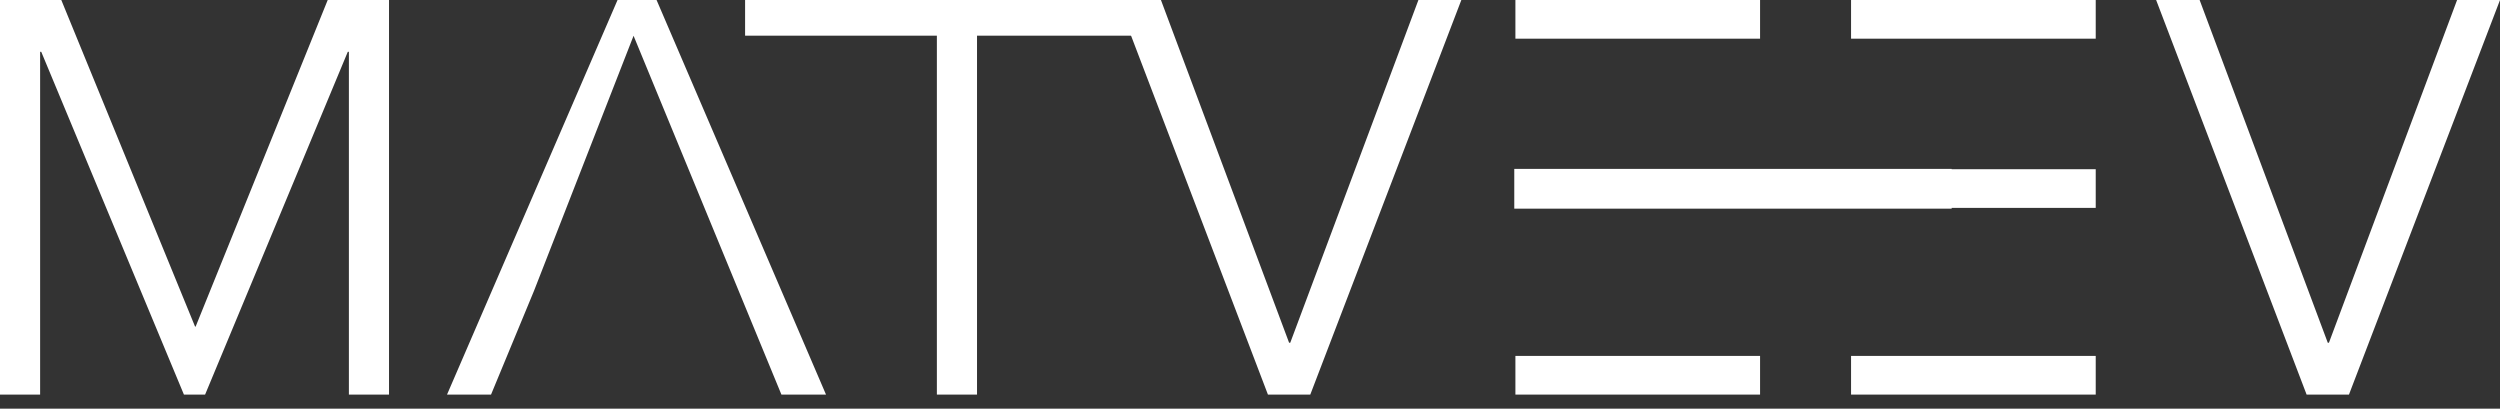 <?xml version="1.0" encoding="UTF-8"?> <svg xmlns="http://www.w3.org/2000/svg" width="104" height="17" viewBox="0 0 104 17" fill="none"><rect x="0" y="0" width="104" height="17" fill="#333333" stroke="none"/><path d="M8.115 13.587H8.138L13.633 0H16.183V16.415H14.514V2.156H14.468L8.532 16.415H7.651L1.716 2.156H1.669V16.415H0V0H2.55L8.115 13.587Z" fill="white"></path><path d="M20.427 16.415H18.596L25.69 0H27.313L34.362 16.415H32.507L26.356 1.488L22.213 12.103L20.427 16.415Z" fill="white"></path><path d="M40.644 16.415H38.974V1.484H30.996V0H47.907V1.484H40.644V16.415Z" fill="white"></path><path d="M53.627 14.259H53.674L59.006 0H60.792L54.508 16.415H52.746L46.486 0H48.295L53.627 14.259Z" fill="white"></path><path d="M96.836 14.259H96.883L102.215 0H104.001L97.717 16.415H95.955L89.695 0H91.504L96.836 14.259Z" fill="white"></path><path d="M73.219 0H63.041V1.609H73.219V0Z" fill="white"></path><path d="M81.189 7.026H62.994V8.68H81.189V7.026Z" fill="white"></path><path d="M73.219 14.806H63.041V16.415H73.219V14.806Z" fill="white"></path><path d="M87.182 0H77.004V1.609H87.182V0Z" fill="white"></path><path d="M87.182 7.039H77.004V8.648H87.182V7.039Z" fill="white"></path><path d="M87.182 14.806H77.004V16.415H87.182V14.806Z" fill="white"></path></svg> 